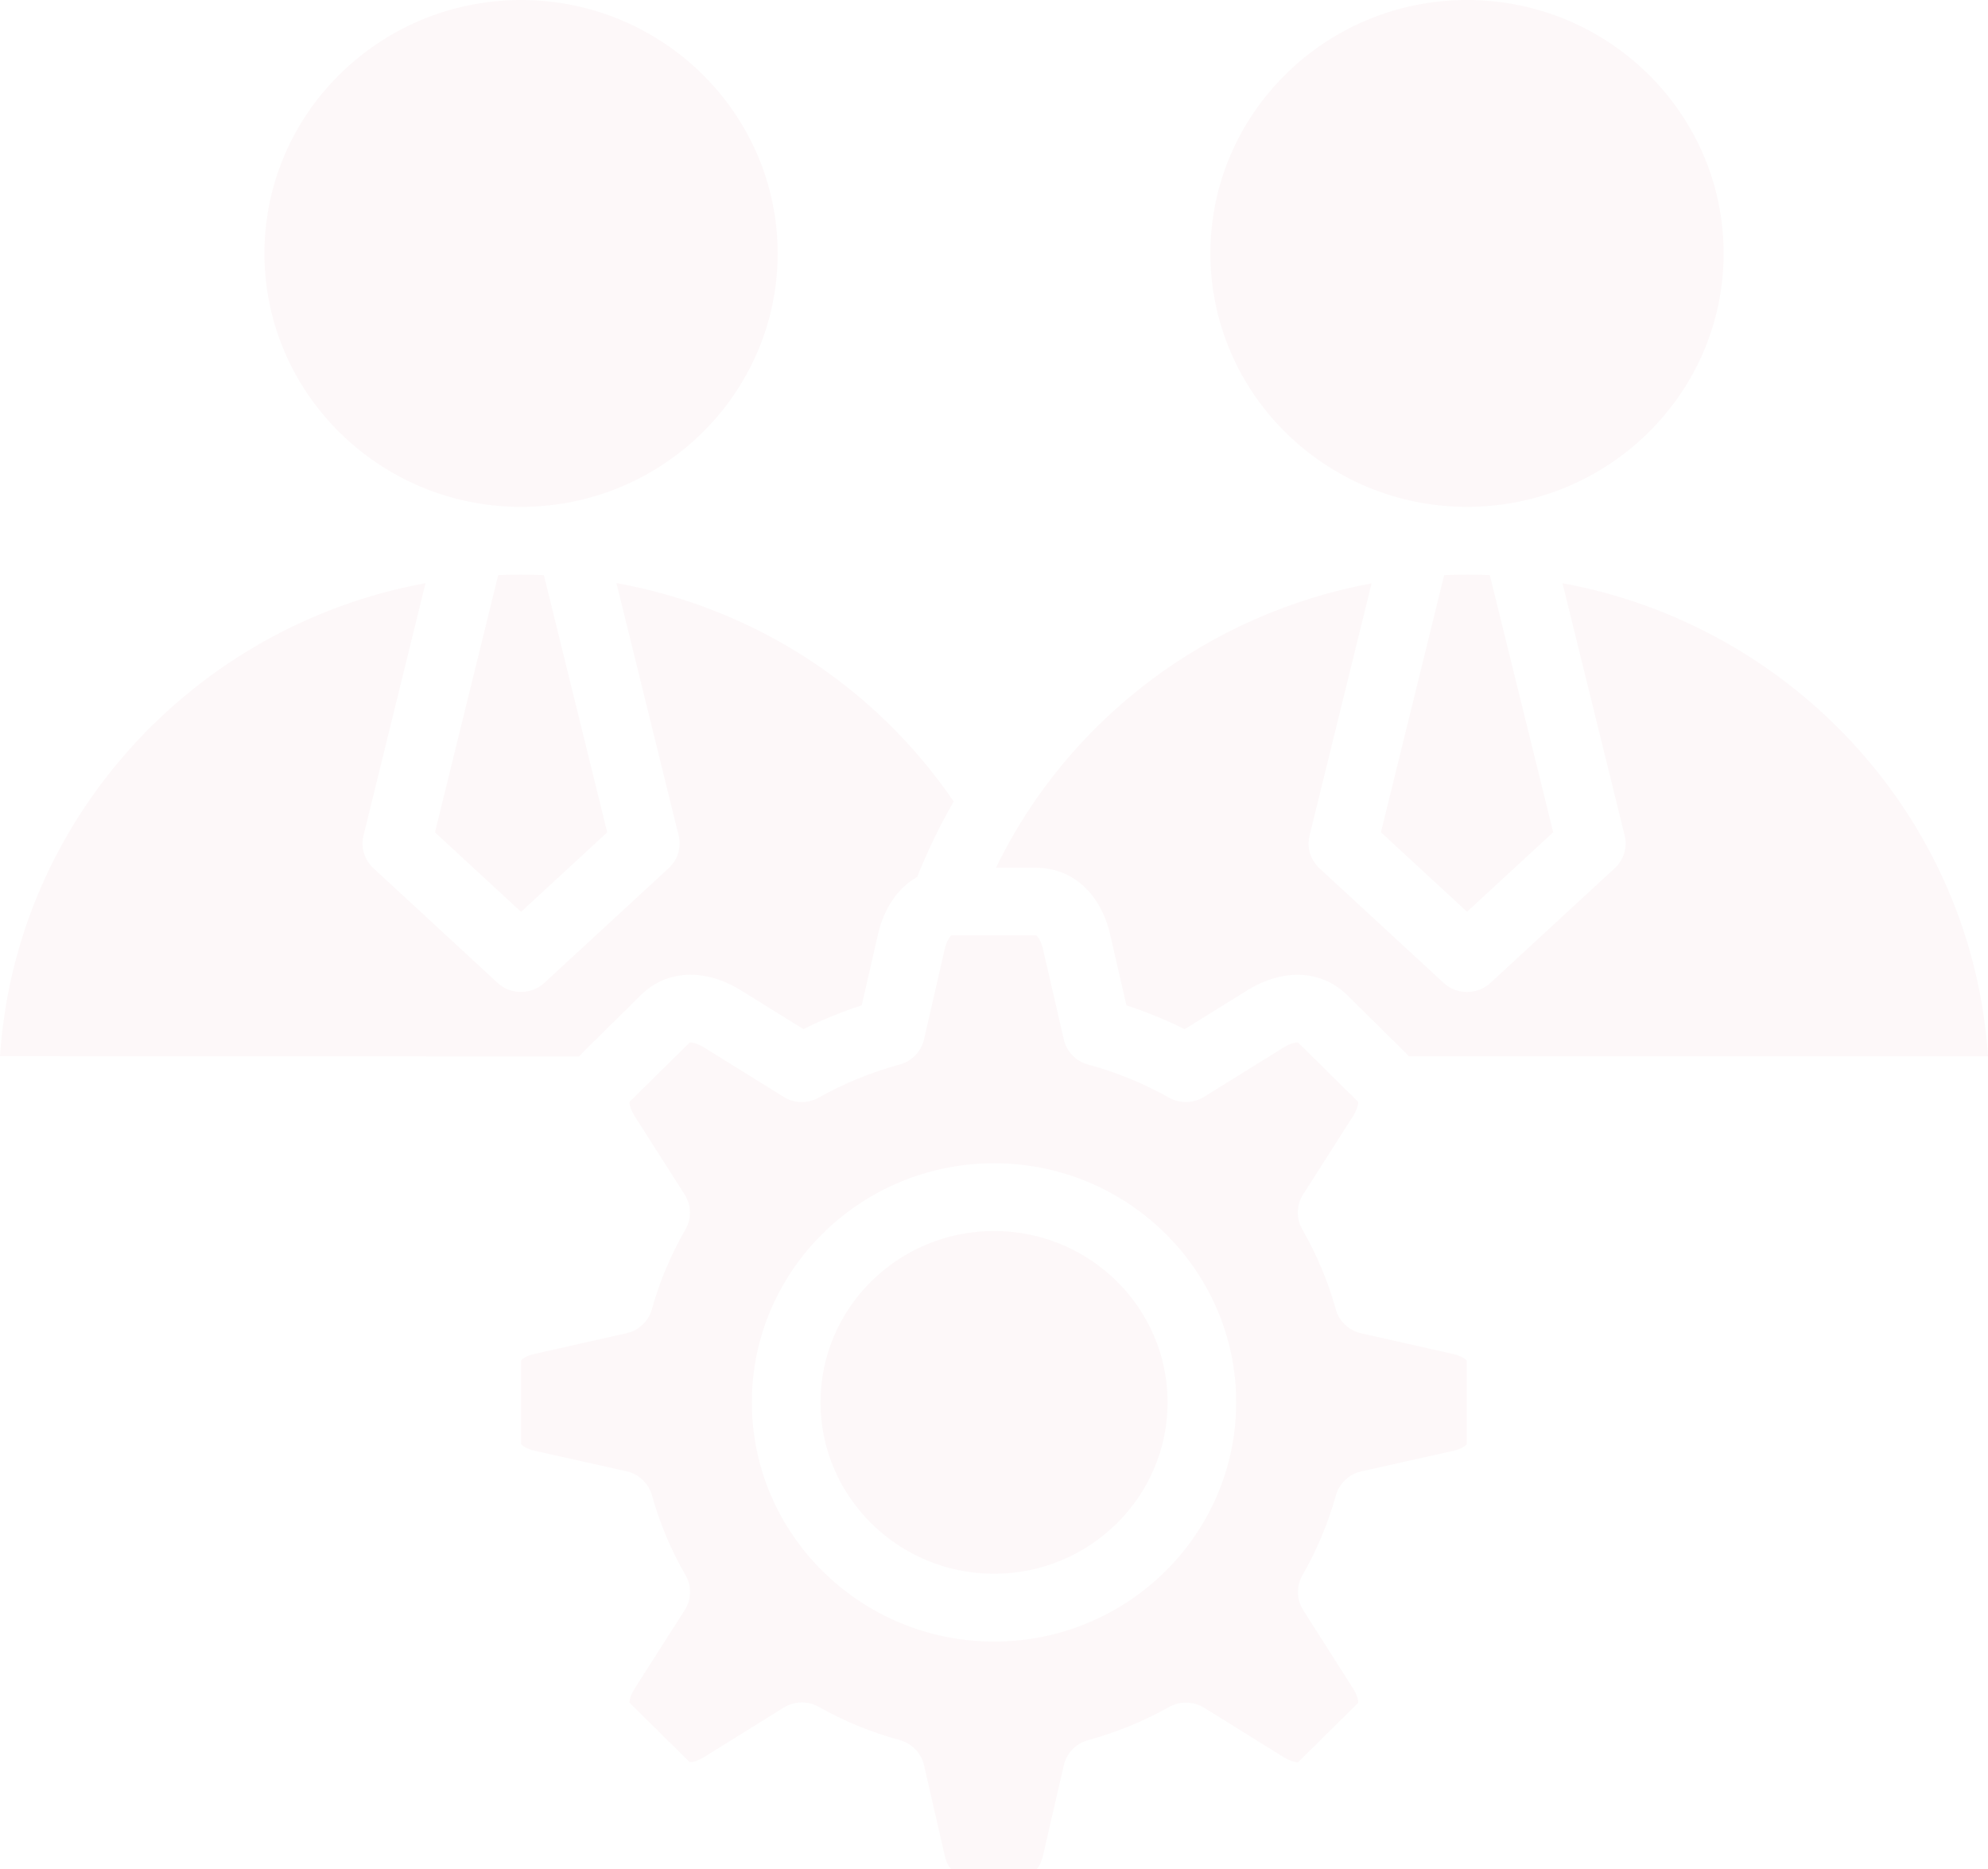 <svg xmlns="http://www.w3.org/2000/svg" width="117" height="110" viewBox="0 0 117 110" fill="none"><path opacity="0.03" d="M71.236 14.913C71.236 6.689 78.011 0 86.338 0C94.666 0 101.441 6.69 101.441 14.913C101.441 23.137 94.666 29.826 86.338 29.826C78.011 29.826 71.236 23.136 71.236 14.913ZM65.332 54.985L66.295 59.162C67.471 59.544 68.618 60.012 69.721 60.562L73.394 58.282C75.519 56.964 77.778 57.069 79.288 58.559L82.772 62C82.826 62.053 82.869 62.105 82.918 62.158H117C116.081 48.218 105.58 36.817 91.957 34.318L95.616 49.165C95.79 49.863 95.567 50.599 95.03 51.091L87.718 57.838C87.331 58.196 86.833 58.373 86.339 58.373C85.845 58.373 85.347 58.196 84.96 57.838L77.653 51.091C77.121 50.599 76.898 49.863 77.072 49.165L80.721 34.328C71.139 36.096 62.855 42.308 58.615 51.062H60.967C63.101 51.062 64.775 52.563 65.332 54.981L65.332 54.985ZM30.665 29.827C38.993 29.827 45.768 23.137 45.768 14.914C45.768 6.69 38.993 0.001 30.665 0.001C22.338 0.001 15.563 6.691 15.563 14.914C15.563 23.138 22.338 29.827 30.665 29.827ZM84.994 33.841L81.272 48.974L86.339 53.652L91.41 48.974L87.679 33.841C87.234 33.822 86.784 33.812 86.334 33.812C85.884 33.812 85.434 33.827 84.989 33.846L84.994 33.841ZM29.32 33.841L25.599 48.979L30.665 53.657L35.736 48.979L32.01 33.846C31.565 33.827 31.115 33.812 30.665 33.812C30.215 33.812 29.765 33.822 29.32 33.841ZM58.505 72.437C52.872 72.437 48.29 76.957 48.29 82.519C48.29 88.081 52.872 92.606 58.505 92.606C64.138 92.606 68.716 88.081 68.716 82.519C68.716 76.957 64.138 72.437 58.505 72.437ZM86.32 80.058C86.32 80.058 86.325 80.068 86.325 80.092V84.951C86.325 84.975 86.32 84.985 86.32 84.985C86.291 85.047 86.04 85.257 85.498 85.382L80.121 86.581C79.396 86.743 78.82 87.288 78.621 87.995C78.162 89.639 77.499 91.225 76.652 92.697C76.284 93.338 76.303 94.121 76.695 94.743L79.628 99.349C79.923 99.812 79.952 100.142 79.928 100.204C79.928 100.204 79.923 100.214 79.909 100.228L76.405 103.688C76.337 103.712 76.004 103.683 75.534 103.391L70.874 100.496C70.245 100.104 69.451 100.085 68.803 100.448C67.303 101.289 65.696 101.944 64.036 102.398C63.32 102.594 62.773 103.162 62.609 103.874L61.385 109.183C61.264 109.713 61.046 109.967 60.988 109.995C60.988 109.995 60.978 110 60.954 110H56.032C56.008 110 55.998 109.995 55.998 109.995C55.936 109.967 55.723 109.718 55.597 109.183L54.382 103.874C54.218 103.157 53.666 102.589 52.95 102.393C51.276 101.939 49.679 101.284 48.193 100.443C47.883 100.266 47.535 100.18 47.191 100.18C46.819 100.18 46.441 100.285 46.117 100.486L41.452 103.387C40.983 103.678 40.649 103.707 40.586 103.683C40.586 103.683 40.576 103.678 40.562 103.664L37.058 100.204C37.034 100.133 37.068 99.808 37.358 99.349L40.3 94.743C40.697 94.117 40.717 93.328 40.344 92.688C39.497 91.226 38.829 89.644 38.37 87.991C38.171 87.284 37.595 86.739 36.87 86.576L31.498 85.377C30.956 85.253 30.7 85.042 30.671 84.98C30.671 84.976 30.666 84.966 30.666 84.947V80.087V80.058C30.7 79.992 30.956 79.781 31.493 79.662L36.87 78.453C37.595 78.29 38.171 77.746 38.365 77.043C38.825 75.39 39.492 73.813 40.339 72.351C40.712 71.711 40.693 70.922 40.296 70.296L37.358 65.69C37.063 65.226 37.034 64.897 37.058 64.835C37.058 64.835 37.063 64.825 37.078 64.811L40.581 61.351C40.654 61.327 40.983 61.356 41.452 61.647L46.117 64.543C46.746 64.935 47.54 64.954 48.188 64.586C49.679 63.75 51.281 63.095 52.95 62.641C53.666 62.445 54.218 61.877 54.382 61.16L55.597 55.856C55.723 55.321 55.936 55.072 55.994 55.044C55.999 55.044 56.008 55.039 56.032 55.039H60.954H60.983C61.046 55.072 61.259 55.326 61.385 55.856L62.609 61.165C62.773 61.882 63.32 62.45 64.036 62.641C65.701 63.095 67.303 63.75 68.793 64.586C69.437 64.949 70.235 64.93 70.864 64.543L75.529 61.647C75.999 61.356 76.333 61.327 76.395 61.351C76.395 61.351 76.405 61.356 76.42 61.37L79.904 64.811C79.918 64.825 79.923 64.83 79.923 64.83C79.948 64.901 79.918 65.226 79.623 65.69L76.691 70.291C76.294 70.913 76.275 71.696 76.642 72.337C77.504 73.842 78.167 75.424 78.612 77.039C78.805 77.746 79.381 78.295 80.112 78.458L85.488 79.667C86.025 79.786 86.282 80.001 86.311 80.059L86.32 80.058ZM72.752 82.519C72.752 74.764 66.359 68.451 58.505 68.451C50.651 68.451 44.249 74.764 44.249 82.519C44.249 90.275 50.641 96.597 58.505 96.597C66.364 96.597 72.752 90.284 72.752 82.519ZM34.232 61.996L37.716 58.556C39.226 57.065 41.481 56.96 43.61 58.279L47.283 60.558C48.386 60.008 49.538 59.54 50.714 59.158L51.672 54.981C52.03 53.419 52.862 52.239 53.98 51.603C54.595 50.06 55.311 48.578 56.129 47.164C51.454 40.331 44.326 35.767 36.279 34.31L39.938 49.162C40.112 49.859 39.889 50.6 39.352 51.087L32.04 57.834C31.653 58.193 31.155 58.37 30.661 58.37C30.167 58.37 29.669 58.193 29.282 57.834L21.975 51.087C21.442 50.595 21.22 49.859 21.394 49.162L25.043 34.315C11.421 36.809 0.919 48.21 0 62.154L34.087 62.164C34.136 62.111 34.179 62.054 34.233 62.006L34.232 61.996Z" fill="#BF1E2E"></path></svg>